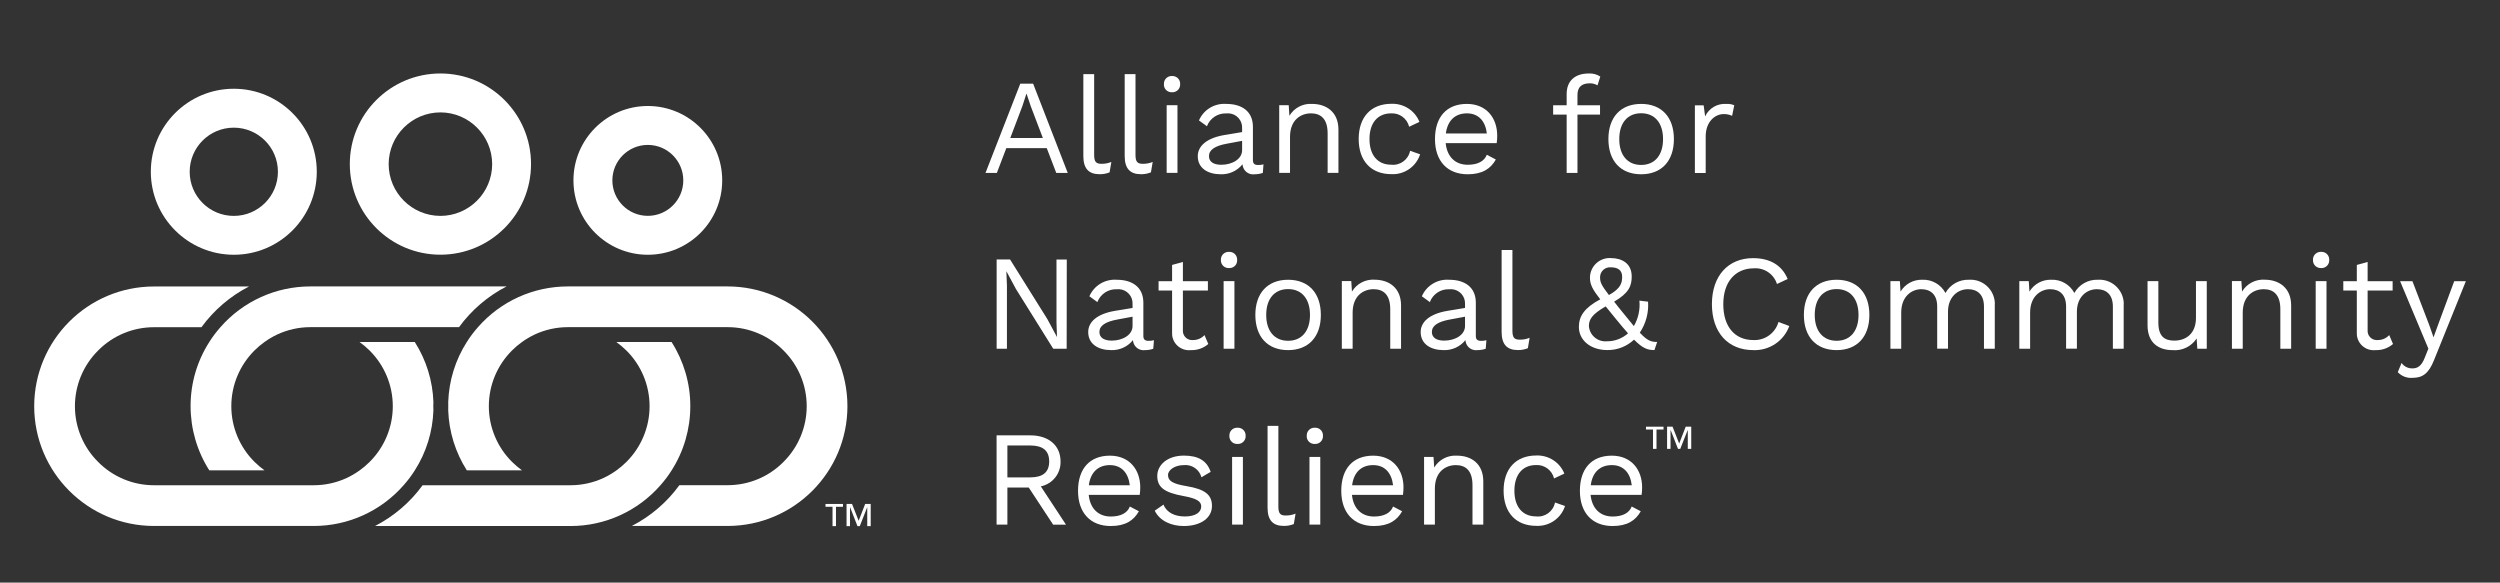 <?xml version="1.0" encoding="utf-8"?>
<!-- Generator: Adobe Illustrator 24.1.0, SVG Export Plug-In . SVG Version: 6.00 Build 0)  -->
<svg version="1.1" id="Layer_1" xmlns="http://www.w3.org/2000/svg" xmlns:xlink="http://www.w3.org/1999/xlink" x="0px" y="0px"
	 viewBox="0 0 442 103" style="enable-background:new 0 0 442 103;" xml:space="preserve">
<rect x="0" y="0" width="442" height="103" fill="#333333" stroke="none"/>
<style type="text/css">
	.st0{fill:#FFFFFF;}
</style>
<g>
	<g id="Group_310_6_" transform="translate(-436.324 3997.481)">
		<g id="Group_304_17_">
			<g>
				<path id="Path_642_8_" class="st0" d="M621.39-3971.29h-7.15l-1.67,4.38h-2.01l6.15-15.78h2.27l6.12,15.78h-2.03L621.39-3971.29
					z M620.7-3973.08l-2.13-5.6l-0.74-2.2h-0.05l-0.69,2.13l-2.15,5.67L620.7-3973.08z"/>
				<path id="Path_643_8_" class="st0" d="M629.77-3970.12c0,1.22,0.31,1.6,1.29,1.6c0.6,0.01,1.19-0.1,1.75-0.33l-0.31,1.84
					c-0.56,0.23-1.16,0.34-1.77,0.33c-1.94,0-2.87-1.03-2.87-3.2v-14.49h1.91L629.77-3970.12z"/>
				<path id="Path_644_8_" class="st0" d="M637.08-3970.12c0,1.22,0.31,1.6,1.29,1.6c0.6,0.01,1.19-0.1,1.75-0.33l-0.31,1.84
					c-0.56,0.23-1.16,0.34-1.77,0.33c-1.94,0-2.87-1.03-2.87-3.2v-14.49h1.91L637.08-3970.12z"/>
				<path id="Path_645_8_" class="st0" d="M642.11-3982.6c-0.05-0.75,0.52-1.39,1.27-1.44c0.05,0,0.11,0,0.16,0
					c0.75-0.04,1.39,0.53,1.43,1.27c0,0.05,0,0.11,0,0.16c0.05,0.75-0.52,1.39-1.27,1.44c-0.05,0-0.11,0-0.16,0
					c-0.75,0.04-1.39-0.52-1.44-1.27C642.1-3982.49,642.1-3982.55,642.11-3982.6z M644.5-3966.92h-1.91v-11.96h1.91V-3966.92z"/>
				<path id="Path_646_8_" class="st0" d="M659.71-3968.42l-0.12,1.51c-0.46,0.16-0.95,0.24-1.44,0.24
					c-1.03,0.15-1.98-0.56-2.13-1.59c-0.01-0.06-0.01-0.12-0.02-0.18c-0.93,1.17-2.36,1.82-3.85,1.77c-2.25,0-4.06-1.05-4.06-3.2
					c0-1.79,1.58-3.2,4.66-3.73l3.18-0.53v-0.67c0.08-1.38-0.98-2.57-2.37-2.64c-0.14-0.01-0.29,0-0.43,0.01
					c-1.51-0.06-2.89,0.86-3.42,2.27l-1.41-1.03c0.82-1.9,2.76-3.07,4.83-2.92c2.73,0,4.71,1.29,4.71,4.06v5.88
					c0,0.57,0.24,0.86,0.91,0.86C659.07-3968.3,659.4-3968.34,659.71-3968.42z M655.93-3970.93v-1.65l-2.68,0.5
					c-2.1,0.38-3.18,1.08-3.18,2.2c0,1,0.81,1.53,2.18,1.53C654.16-3968.35,655.93-3969.35,655.93-3970.93L655.93-3970.93z"/>
				<path id="Path_647_8_" class="st0" d="M672.96-3974.57v7.65h-1.91v-6.98c0-2.65-1.29-3.54-2.94-3.54c-1.75,0-3.71,1.1-3.71,4.16
					v6.36h-1.91v-11.96h1.68l0.12,1.87c0.84-1.4,2.39-2.21,4.02-2.1C670.85-3979.11,672.96-3977.65,672.96-3974.57z"/>
				<path id="Path_648_8_" class="st0" d="M687.28-3975.93l-1.82,0.86c-0.35-1.45-1.69-2.45-3.18-2.37c-2.39,0-3.83,1.7-3.83,4.54
					s1.44,4.54,3.83,4.54c1.59,0.18,3.05-0.9,3.35-2.46l1.77,0.62c-0.7,2.18-2.78,3.62-5.07,3.51c-3.61,0-5.79-2.34-5.79-6.22
					s2.18-6.22,5.79-6.22C684.49-3979.21,686.48-3977.94,687.28-3975.93z"/>
				<path id="Path_649_8_" class="st0" d="M700.94-3972.18h-9.02c0.24,2.42,1.7,3.83,3.9,3.83c1.75,0,2.94-0.62,3.37-1.77l1.6,0.84
					c-0.91,1.63-2.39,2.61-4.97,2.61c-3.61,0-5.79-2.34-5.79-6.22s2.03-6.22,5.64-6.22c3.47,0,5.36,2.51,5.36,5.6
					C701.04-3973.06,701-3972.62,700.94-3972.18z M691.95-3973.88h7.25c-0.26-2.2-1.48-3.56-3.52-3.56
					C693.55-3977.44,692.24-3976.12,691.95-3973.88L691.95-3973.88z"/>
				<path id="Path_650_8_" class="st0" d="M715.22-3978.87h3.99v1.65h-3.99v10.31h-1.91v-10.31h-2.39v-1.65h2.39v-2.01
					c0-2.13,1.29-3.61,3.92-3.61c0.72-0.04,1.43,0.15,2.03,0.55l-0.5,1.55c-0.41-0.25-0.88-0.37-1.36-0.36
					c-1.39,0-2.18,0.62-2.18,2.06L715.22-3978.87z"/>
				<path id="Path_651_8_" class="st0" d="M732.27-3972.89c0,3.87-2.18,6.22-5.79,6.22s-5.79-2.34-5.79-6.22s2.18-6.22,5.79-6.22
					S732.27-3976.77,732.27-3972.89z M722.61-3972.89c0,2.85,1.46,4.57,3.87,4.57s3.87-1.72,3.87-4.57s-1.46-4.57-3.87-4.57
					S722.61-3975.74,722.61-3972.89z"/>
				<path id="Path_652_8_" class="st0" d="M742.94-3978.87l-0.38,1.87c-0.47-0.22-0.99-0.33-1.51-0.31c-1.44,0-3.16,1.27-3.16,3.95
					v6.46h-1.91v-11.96h1.55l0.26,1.96c0.68-1.47,2.21-2.35,3.83-2.2C742.08-3979.13,742.53-3979.05,742.94-3978.87z"/>
				<path id="Path_653_8_" class="st0" d="M624.91-3935.82h-2.37l-6.6-10.57l-1.67-3.11h-0.02l0.1,2.53v11.14h-1.82v-15.78h2.37
					l6.58,10.52l1.7,3.16h0.02l-0.09-2.53v-11.14h1.82L624.91-3935.82z"/>
				<path id="Path_654_8_" class="st0" d="M640.34-3937.33l-0.12,1.51c-0.46,0.16-0.95,0.24-1.44,0.24
					c-1.03,0.15-1.98-0.56-2.13-1.59c-0.01-0.06-0.01-0.12-0.02-0.18c-0.93,1.17-2.36,1.82-3.85,1.77c-2.25,0-4.06-1.05-4.06-3.2
					c0-1.79,1.58-3.2,4.66-3.73l3.18-0.53v-0.67c0.08-1.38-0.99-2.57-2.37-2.64c-0.14-0.01-0.29,0-0.43,0.01
					c-1.51-0.06-2.89,0.86-3.42,2.27l-1.41-1.03c0.82-1.9,2.76-3.07,4.83-2.92c2.73,0,4.71,1.29,4.71,4.06v5.88
					c0,0.57,0.24,0.86,0.91,0.86C639.71-3937.21,640.03-3937.25,640.34-3937.33z M636.56-3939.84v-1.65l-2.68,0.5
					c-2.1,0.38-3.18,1.08-3.18,2.2c0,1,0.81,1.53,2.18,1.53C634.79-3937.26,636.56-3938.26,636.56-3939.84L636.56-3939.84z"/>
				<path id="Path_655_8_" class="st0" d="M649.95-3936.66c-0.86,0.74-1.96,1.12-3.08,1.08c-1.65,0.18-3.13-1-3.31-2.65
					c-0.02-0.18-0.02-0.37-0.01-0.55v-7.34h-2.39v-1.65h2.39v-2.87l1.91-0.53v3.4h4.42v1.65h-4.42v7.01
					c-0.07,0.89,0.59,1.68,1.48,1.75c0.1,0.01,0.21,0.01,0.31,0c0.77,0.01,1.51-0.31,2.03-0.88L649.95-3936.66z"/>
				<path id="Path_656_8_" class="st0" d="M652.18-3951.51c-0.05-0.75,0.52-1.39,1.27-1.44c0.05,0,0.11,0,0.16,0
					c0.75-0.05,1.39,0.52,1.44,1.27c0,0.05,0,0.11,0,0.16c0.05,0.75-0.52,1.39-1.27,1.43c-0.05,0-0.11,0-0.16,0
					c-0.75,0.05-1.39-0.52-1.44-1.27C652.17-3951.4,652.17-3951.46,652.18-3951.51z M654.57-3935.82h-1.91v-11.96h1.91V-3935.82z"/>
				<path id="Path_657_8_" class="st0" d="M669.85-3941.8c0,3.87-2.18,6.22-5.79,6.22s-5.79-2.34-5.79-6.22s2.18-6.22,5.79-6.22
					S669.85-3945.68,669.85-3941.8z M660.19-3941.8c0,2.85,1.46,4.57,3.87,4.57s3.87-1.72,3.87-4.57s-1.46-4.57-3.87-4.57
					S660.19-3944.65,660.19-3941.8z"/>
				<path id="Path_658_8_" class="st0" d="M684.03-3943.48v7.65h-1.91v-6.98c0-2.65-1.29-3.54-2.94-3.54c-1.75,0-3.71,1.1-3.71,4.16
					v6.36h-1.91v-11.96h1.67l0.12,1.86c0.84-1.4,2.39-2.21,4.02-2.1C681.93-3948.02,684.03-3946.56,684.03-3943.48z"/>
				<path id="Path_659_8_" class="st0" d="M699.12-3937.33l-0.12,1.51c-0.46,0.16-0.95,0.24-1.44,0.24
					c-1.03,0.15-1.98-0.56-2.13-1.59c-0.01-0.06-0.01-0.12-0.02-0.18c-0.93,1.17-2.36,1.82-3.85,1.77c-2.25,0-4.06-1.05-4.06-3.2
					c0-1.79,1.58-3.2,4.66-3.73l3.18-0.53v-0.67c0.08-1.38-0.98-2.57-2.37-2.64c-0.14-0.01-0.29,0-0.43,0.01
					c-1.51-0.06-2.89,0.86-3.42,2.27l-1.41-1.03c0.82-1.9,2.76-3.07,4.83-2.92c2.73,0,4.71,1.29,4.71,4.06v5.88
					c0,0.57,0.24,0.86,0.91,0.86C698.49-3937.21,698.81-3937.25,699.12-3937.33z M695.34-3939.84v-1.65l-2.68,0.5
					c-2.1,0.38-3.18,1.08-3.18,2.2c0,1,0.81,1.53,2.18,1.53C693.58-3937.26,695.34-3938.26,695.34-3939.84L695.34-3939.84z"/>
				<path id="Path_660_8_" class="st0" d="M703.72-3939.03c0,1.22,0.31,1.6,1.29,1.6c0.6,0.01,1.19-0.1,1.75-0.33l-0.31,1.84
					c-0.56,0.23-1.16,0.34-1.77,0.33c-1.94,0-2.87-1.03-2.87-3.2v-14.49h1.91L703.72-3939.03z"/>
				<path id="Path_661_8_" class="st0" d="M729.31-3937.02l-0.48,1.43c-1.19,0-2.03-0.26-3.61-1.84c-1.28,1.2-2.98,1.87-4.73,1.84
					c-2.97,0-5.02-1.75-5.02-4.09c0-1.91,1-3.4,3.78-4.88c-1.34-1.72-1.82-2.61-1.82-3.8c-0.01-1.93,1.55-3.49,3.47-3.5
					c0.08,0,0.15,0,0.23,0.01c1.87,0,3.68,0.88,3.68,3.25c0,1.65-0.48,2.92-3.11,4.45c0.43,0.57,0.96,1.22,1.58,1.98
					c0.77,0.93,1.39,1.72,1.91,2.34c0.79-1.36,1.13-2.93,0.98-4.5l1.53,0.19c0.14,1.94-0.38,3.86-1.46,5.48
					C727.54-3937.28,728.21-3937.02,729.31-3937.02z M724.16-3938.55c-0.62-0.69-1.34-1.55-2.18-2.58
					c-0.67-0.84-1.27-1.55-1.77-2.18c-2.46,1.41-2.97,2.34-2.97,3.49c0.13,1.61,1.54,2.81,3.15,2.68c0,0,0,0,0.01,0
					C721.79-3937.12,723.13-3937.63,724.16-3938.55z M719.22-3948.38c0,0.81,0.24,1.34,1.56,3.06c2.13-1.17,2.34-2.18,2.34-3.23
					c0-1.15-0.74-1.67-2.01-1.67c-0.97-0.08-1.81,0.65-1.89,1.61C719.21-3948.53,719.21-3948.45,719.22-3948.38L719.22-3948.38z"/>
				<path id="Path_662_8_" class="st0" d="M746.31-3935.58c-4.49,0-7.32-3.13-7.32-8.13s2.87-8.13,7.27-8.13
					c3.06,0,5.12,1.29,6.12,3.68l-1.89,0.89c-0.55-1.76-2.25-2.91-4.09-2.77c-3.23,0-5.4,2.34-5.4,6.34c0,3.97,2.03,6.34,5.31,6.34
					c2.05,0.1,3.89-1.23,4.45-3.2l1.91,0.72C751.71-3937.2,749.14-3935.47,746.31-3935.58z"/>
				<path id="Path_663_8_" class="st0" d="M766.83-3941.8c0,3.87-2.18,6.22-5.79,6.22s-5.79-2.34-5.79-6.22s2.18-6.22,5.79-6.22
					S766.83-3945.68,766.83-3941.8z M757.17-3941.8c0,2.85,1.46,4.57,3.87,4.57s3.87-1.72,3.87-4.57s-1.46-4.57-3.87-4.57
					S757.17-3944.65,757.17-3941.8z"/>
				<path id="Path_664_8_" class="st0" d="M789-3943.48v7.65h-1.91v-7.46c0-2.18-1.24-3.06-2.82-3.06c-1.86,0-3.54,1.41-3.54,3.97
					v6.55h-1.91v-7.46c0-2.18-1.24-3.06-2.82-3.06s-3.54,1.17-3.54,4.14v6.39h-1.91v-11.96h1.67l0.12,1.86
					c0.8-1.34,2.26-2.14,3.83-2.1c1.71-0.08,3.31,0.83,4.11,2.34c0.84-1.5,2.44-2.4,4.16-2.34c2.37-0.15,4.41,1.65,4.57,4.02
					C789.01-3943.82,789.01-3943.65,789-3943.48z"/>
				<path id="Path_665_8_" class="st0" d="M811.79-3943.48v7.65h-1.91v-7.46c0-2.18-1.24-3.06-2.82-3.06
					c-1.86,0-3.54,1.41-3.54,3.97v6.55h-1.91v-7.46c0-2.18-1.24-3.06-2.82-3.06s-3.54,1.17-3.54,4.14v6.39h-1.91v-11.96h1.67
					l0.12,1.86c0.8-1.34,2.26-2.14,3.83-2.1c1.71-0.08,3.31,0.83,4.11,2.34c0.84-1.5,2.44-2.4,4.16-2.34
					c2.37-0.15,4.41,1.65,4.57,4.02C811.8-3943.82,811.8-3943.65,811.79-3943.48z"/>
				<path id="Path_666_8_" class="st0" d="M826.48-3947.78v11.96h-1.67l-0.12-1.82c-0.93,1.43-2.58,2.22-4.28,2.06
					c-2.37,0-4.4-1.22-4.4-4.38v-7.82h1.91v7.32c0,2.46,1.1,3.2,2.82,3.2c2.03,0,3.83-1.2,3.83-4.02v-6.5L826.48-3947.78z"/>
				<path id="Path_667_8_" class="st0" d="M841.4-3943.48v7.65h-1.91v-6.98c0-2.65-1.29-3.54-2.94-3.54c-1.74,0-3.71,1.1-3.71,4.16
					v6.36h-1.91v-11.96h1.67l0.12,1.86c0.84-1.4,2.39-2.21,4.02-2.1C839.3-3948.02,841.4-3946.56,841.4-3943.48z"/>
				<path id="Path_668_8_" class="st0" d="M845.26-3951.51c-0.05-0.75,0.52-1.39,1.27-1.44c0.05,0,0.11,0,0.16,0
					c0.75-0.05,1.39,0.52,1.44,1.27c0,0.05,0,0.11,0,0.16c0.04,0.75-0.53,1.39-1.27,1.43c-0.05,0-0.11,0-0.16,0
					c-0.75,0.04-1.39-0.52-1.44-1.27C845.25-3951.4,845.25-3951.46,845.26-3951.51z M847.65-3935.82h-1.91v-11.96h1.91V-3935.82z"/>
				<path id="Path_669_8_" class="st0" d="M859.41-3936.66c-0.86,0.74-1.96,1.12-3.08,1.08c-1.65,0.18-3.13-1-3.31-2.65
					c-0.02-0.18-0.02-0.37-0.01-0.55v-7.34h-2.39v-1.65h2.39v-2.87l1.91-0.53v3.4h4.42v1.65h-4.42v7.01
					c-0.07,0.89,0.59,1.68,1.48,1.75c0.1,0.01,0.21,0.01,0.31,0c0.77,0.01,1.51-0.31,2.03-0.88L859.41-3936.66z"/>
				<path id="Path_670_8_" class="st0" d="M866.66-3933.81c-0.93,2.34-2.01,3.13-3.78,3.13c-0.98,0.09-1.95-0.28-2.63-1l0.67-1.63
					c0.44,0.63,1.17,0.99,1.94,0.96c0.84,0,1.58-0.36,2.18-1.94l0.62-1.55l-5-11.93h2.18l2.99,7.8l0.74,2.13l0.86-2.37l2.8-7.56
					h2.06L866.66-3933.81z"/>
				<path id="Path_671_8_" class="st0" d="M618.21-3911.28h-3.78v6.55h-1.91v-15.78h5.98c3.2,0,5.33,1.77,5.33,4.62
					c0.06,2.12-1.41,3.97-3.49,4.4l4.45,6.77h-2.27L618.21-3911.28z M614.43-3913.08h4.04c2.25,0,3.35-0.93,3.35-2.82
					s-1.1-2.82-3.35-2.82h-4.04V-3913.08z"/>
				<path id="Path_672_8_" class="st0" d="M637.83-3909.99h-9.02c0.24,2.42,1.7,3.83,3.9,3.83c1.75,0,2.94-0.62,3.37-1.77l1.6,0.84
					c-0.91,1.63-2.39,2.61-4.97,2.61c-3.61,0-5.79-2.34-5.79-6.22s2.03-6.22,5.64-6.22c3.47,0,5.36,2.51,5.36,5.6
					C637.92-3910.88,637.89-3910.43,637.83-3909.99z M628.83-3911.69h7.24c-0.26-2.2-1.48-3.56-3.52-3.56
					C630.44-3915.25,629.12-3913.94,628.83-3911.69L628.83-3911.69z"/>
				<path id="Path_673_8_" class="st0" d="M640.48-3907.19l1.55-1.08c0.57,1.46,2.06,2.1,3.78,2.1c1.96,0,2.89-0.79,2.89-1.77
					c0-0.88-0.74-1.41-3.13-1.84c-3.4-0.62-4.64-1.55-4.64-3.56c0-1.94,1.79-3.59,4.71-3.59c2.56,0,4.06,0.91,4.73,2.87l-1.63,0.96
					c-0.37-1.38-1.68-2.29-3.11-2.15c-1.6,0-2.8,0.86-2.8,1.75c0,1.03,0.79,1.55,3.23,1.96c3.35,0.55,4.54,1.55,4.54,3.52
					c0,2.08-1.94,3.54-5,3.54C643.42-3904.49,641.39-3905.35,640.48-3907.19z"/>
				<path id="Path_674_8_" class="st0" d="M653.68-3920.42c-0.05-0.75,0.52-1.39,1.27-1.44c0.05,0,0.11,0,0.16,0
					c0.75-0.04,1.39,0.52,1.44,1.27c0,0.05,0,0.11,0,0.16c0.05,0.75-0.52,1.39-1.27,1.44c-0.05,0-0.11,0-0.16,0
					c-0.75,0.04-1.39-0.52-1.44-1.27C653.68-3920.31,653.68-3920.36,653.68-3920.42z M656.07-3904.73h-1.91v-11.96h1.91V-3904.73z"
					/>
				<path id="Path_675_8_" class="st0" d="M662.34-3907.94c0,1.22,0.31,1.6,1.29,1.6c0.6,0.01,1.19-0.1,1.75-0.33l-0.31,1.84
					c-0.56,0.23-1.16,0.34-1.77,0.33c-1.94,0-2.87-1.03-2.87-3.2v-14.49h1.91L662.34-3907.94z"/>
				<path id="Path_676_8_" class="st0" d="M667.36-3920.42c-0.05-0.75,0.52-1.39,1.27-1.44c0.05,0,0.11,0,0.16,0
					c0.75-0.04,1.39,0.52,1.43,1.27c0,0.05,0,0.11,0,0.16c0.05,0.75-0.52,1.39-1.27,1.44c-0.05,0-0.11,0-0.16,0
					c-0.75,0.04-1.39-0.52-1.44-1.27C667.36-3920.31,667.36-3920.36,667.36-3920.42z M669.75-3904.73h-1.91v-11.96h1.91
					L669.75-3904.73z"/>
				<path id="Path_677_8_" class="st0" d="M684.37-3909.99h-9.02c0.24,2.42,1.7,3.83,3.9,3.83c1.74,0,2.94-0.62,3.37-1.77l1.6,0.84
					c-0.91,1.63-2.39,2.61-4.97,2.61c-3.61,0-5.79-2.34-5.79-6.22s2.03-6.22,5.64-6.22c3.47,0,5.36,2.51,5.36,5.6
					C684.46-3910.88,684.43-3910.43,684.37-3909.99z M675.38-3911.69h7.24c-0.26-2.2-1.48-3.56-3.52-3.56
					C676.98-3915.25,675.66-3913.94,675.38-3911.69L675.38-3911.69z"/>
				<path id="Path_678_8_" class="st0" d="M698.57-3912.38v7.65h-1.91v-6.98c0-2.65-1.29-3.54-2.94-3.54c-1.74,0-3.71,1.1-3.71,4.16
					v6.36h-1.91v-11.96h1.67l0.12,1.87c0.84-1.4,2.39-2.21,4.02-2.1C696.47-3916.93,698.57-3915.47,698.57-3912.38z"/>
				<path id="Path_679_8_" class="st0" d="M712.9-3913.75l-1.82,0.86c-0.35-1.45-1.69-2.45-3.18-2.37c-2.39,0-3.83,1.7-3.83,4.54
					s1.44,4.54,3.83,4.54c1.59,0.18,3.05-0.89,3.35-2.46l1.77,0.62c-0.7,2.18-2.78,3.62-5.07,3.51c-3.61,0-5.79-2.34-5.79-6.22
					s2.18-6.22,5.79-6.22C710.11-3917.03,712.1-3915.75,712.9-3913.75z"/>
				<path id="Path_680_8_" class="st0" d="M726.56-3909.99h-9.02c0.24,2.42,1.7,3.83,3.9,3.83c1.75,0,2.94-0.62,3.37-1.77l1.6,0.84
					c-0.91,1.63-2.39,2.61-4.97,2.61c-3.61,0-5.79-2.34-5.79-6.22s2.03-6.22,5.64-6.22c3.47,0,5.36,2.51,5.36,5.6
					C726.65-3910.88,726.62-3910.43,726.56-3909.99z M717.57-3911.69h7.25c-0.26-2.2-1.48-3.56-3.52-3.56
					C719.17-3915.25,717.85-3913.94,717.57-3911.69L717.57-3911.69z"/>
			</g>
		</g>
		<g id="Group_309_10_">
			<path id="Path_681_10_" class="st0" d="M515.57-3924.91c0.01-0.25,0.02-0.5,0.02-0.75s-0.01-0.5-0.02-0.75
				c-0.01,0.25-0.02,0.5-0.02,0.75S515.56-3925.16,515.57-3924.91z"/>
			<g id="Group_306_10_">
				<g id="Group_305_10_">
					<path id="Path_682_17_" class="st0" d="M502.63-3946.84h-11.44c-6.09,0-11.88,2.62-15.89,7.2c-0.37,0.42-0.73,0.86-1.07,1.31
						c-0.32,0.42-0.61,0.86-0.9,1.31c-2.17,3.39-3.32,7.33-3.31,11.35c0,4.02,1.15,7.96,3.31,11.35h9.76
						c-0.62-0.45-1.21-0.95-1.76-1.49c-2.63-2.61-4.11-6.16-4.11-9.86c0-3.7,1.48-7.25,4.11-9.86c0.54-0.54,1.13-1.04,1.76-1.49
						c0.7-0.5,1.44-0.94,2.22-1.31c1.84-0.86,3.85-1.31,5.88-1.31h26.29c2.2-3.02,5.08-5.49,8.41-7.2H502.63z"/>
					<path id="Path_683_17_" class="st0" d="M555.06-3937.01h-9.76c0.62,0.45,1.21,0.95,1.76,1.49c2.63,2.6,4.11,6.15,4.11,9.86
						c0,3.7-1.48,7.25-4.11,9.86c-0.54,0.54-1.13,1.04-1.76,1.49c-0.7,0.5-1.44,0.94-2.22,1.31c-1.84,0.86-3.85,1.31-5.88,1.31
						h-26.16c-2.2,3.03-5.08,5.49-8.41,7.21h34.57c6.09,0,11.88-2.63,15.89-7.21c0.37-0.42,0.73-0.86,1.07-1.31
						c0.32-0.42,0.61-0.86,0.9-1.31c2.17-3.39,3.31-7.33,3.31-11.35C558.38-3929.68,557.22-3933.62,555.06-3937.01z"/>
				</g>
				<path id="Path_684_17_" class="st0" d="M514.19-3977.61c5.05,0.01,9.14,4.1,9.15,9.15c-0.01,5.05-4.1,9.14-9.15,9.15
					c-5.05-0.01-9.14-4.1-9.15-9.15C505.05-3973.51,509.14-3977.6,514.19-3977.61 M514.19-3984.49c-8.85,0-16.02,7.17-16.02,16.02
					c0,8.85,7.17,16.02,16.02,16.02c8.85,0,16.02-7.18,16.02-16.02C530.22-3977.31,523.04-3984.49,514.19-3984.49L514.19-3984.49z"
					/>
			</g>
			<g id="Group_307_10_">
				<path id="Path_685_17_" class="st0" d="M564.98-3946.84h-28.26c-6.09,0-11.88,2.62-15.89,7.2c-0.37,0.42-0.73,0.86-1.07,1.31
					c-0.32,0.42-0.61,0.86-0.9,1.31c-2.03,3.17-3.16,6.84-3.29,10.6c0.01,0.25,0.02,0.5,0.02,0.75s-0.01,0.5-0.02,0.75
					c0.13,3.76,1.27,7.43,3.29,10.6h9.76c-0.62-0.45-1.21-0.95-1.76-1.49c-2.63-2.61-4.11-6.15-4.11-9.86c0-3.7,1.48-7.25,4.11-9.86
					c0.54-0.54,1.13-1.04,1.76-1.49c0.7-0.5,1.44-0.94,2.22-1.31c1.84-0.86,3.85-1.31,5.88-1.31h28.26c3.7,0,7.25,1.48,9.86,4.11
					c2.63,2.61,4.11,6.15,4.11,9.86c0,3.7-1.48,7.25-4.11,9.86c-2.6,2.63-6.15,4.11-9.86,4.11h-8.54c-2.2,3.03-5.08,5.49-8.41,7.21
					h16.95c11.69-0.02,21.16-9.49,21.17-21.17C586.14-3937.35,576.67-3946.82,564.98-3946.84z"/>
				<path id="Path_686_17_" class="st0" d="M550.86-3971.86c3.46,0,6.27,2.81,6.27,6.27c0,3.46-2.81,6.27-6.27,6.27
					c-3.46,0-6.27-2.81-6.27-6.27C544.59-3969.05,547.4-3971.86,550.86-3971.86 M550.86-3978.74c-7.26,0-13.15,5.89-13.15,13.15
					c0,7.26,5.89,13.15,13.15,13.15c7.26,0,13.15-5.89,13.15-13.15C564.01-3972.85,558.12-3978.74,550.86-3978.74
					C550.86-3978.74,550.86-3978.74,550.86-3978.74z"/>
			</g>
			<g id="Group_308_10_">
				<path id="Path_687_17_" class="st0" d="M512.95-3926.41c-0.13-3.76-1.27-7.43-3.29-10.6h-9.76c0.62,0.45,1.21,0.95,1.76,1.49
					c2.63,2.61,4.11,6.15,4.11,9.86c0,3.7-1.48,7.25-4.11,9.86c-0.54,0.54-1.13,1.04-1.76,1.49c-0.7,0.5-1.44,0.94-2.22,1.31
					c-1.84,0.86-3.85,1.31-5.88,1.31h-28.26c-3.7,0-7.25-1.48-9.86-4.11c-2.63-2.61-4.11-6.15-4.11-9.86c0-3.7,1.48-7.25,4.11-9.86
					c2.6-2.63,6.15-4.11,9.86-4.11h8.4c2.2-3.02,5.08-5.49,8.41-7.2h-16.81c-11.69,0.01-21.16,9.49-21.17,21.17
					c0.01,11.69,9.49,21.16,21.17,21.17h28.26c6.09,0,11.88-2.63,15.89-7.21c0.37-0.42,0.73-0.86,1.07-1.31
					c0.32-0.42,0.61-0.86,0.9-1.31c2.03-3.17,3.16-6.84,3.29-10.6c-0.01-0.25-0.02-0.5-0.02-0.75S512.94-3926.16,512.95-3926.41z"/>
				<path id="Path_688_17_" class="st0" d="M477.66-3974.91c4.31,0,7.8,3.49,7.8,7.8l0,0c0,4.31-3.49,7.8-7.8,7.8
					c-4.31,0-7.8-3.49-7.8-7.8C469.86-3971.42,473.35-3974.91,477.66-3974.91L477.66-3974.91 M477.66-3981.79
					c-8.1,0-14.67,6.57-14.67,14.67l0,0c0,8.1,6.57,14.67,14.67,14.68c8.1,0,14.67-6.57,14.67-14.68l0,0
					C492.33-3975.22,485.76-3981.79,477.66-3981.79z"/>
			</g>
		</g>
	</g>
	<g>
		<polygon class="st0" points="299.01,79.36 298.4,79.36 298.4,76.05 298.38,76.05 297.07,79.36 296.67,79.36 295.38,76.05 
			295.35,76.05 295.35,79.36 294.74,79.36 294.74,75.44 295.71,75.44 296.88,78.42 298.03,75.44 299.01,75.44 		"/>
		<polygon class="st0" points="291.01,75.44 294.11,75.44 294.11,75.94 292.87,75.94 292.87,79.36 292.25,79.36 292.25,75.94 
			291.01,75.94 		"/>
	</g>
	<g>
		<polygon class="st0" points="153.94,93.02 153.33,93.02 153.33,89.71 153.31,89.71 152.01,93.02 151.6,93.02 150.31,89.71 
			150.28,89.71 150.28,93.02 149.67,93.02 149.67,89.1 150.64,89.1 151.81,92.07 152.96,89.1 153.94,89.1 		"/>
		<polygon class="st0" points="145.95,89.1 149.04,89.1 149.04,89.6 147.8,89.6 147.8,93.02 147.19,93.02 147.19,89.6 145.95,89.6 
					"/>
	</g>
</g>
</svg>
